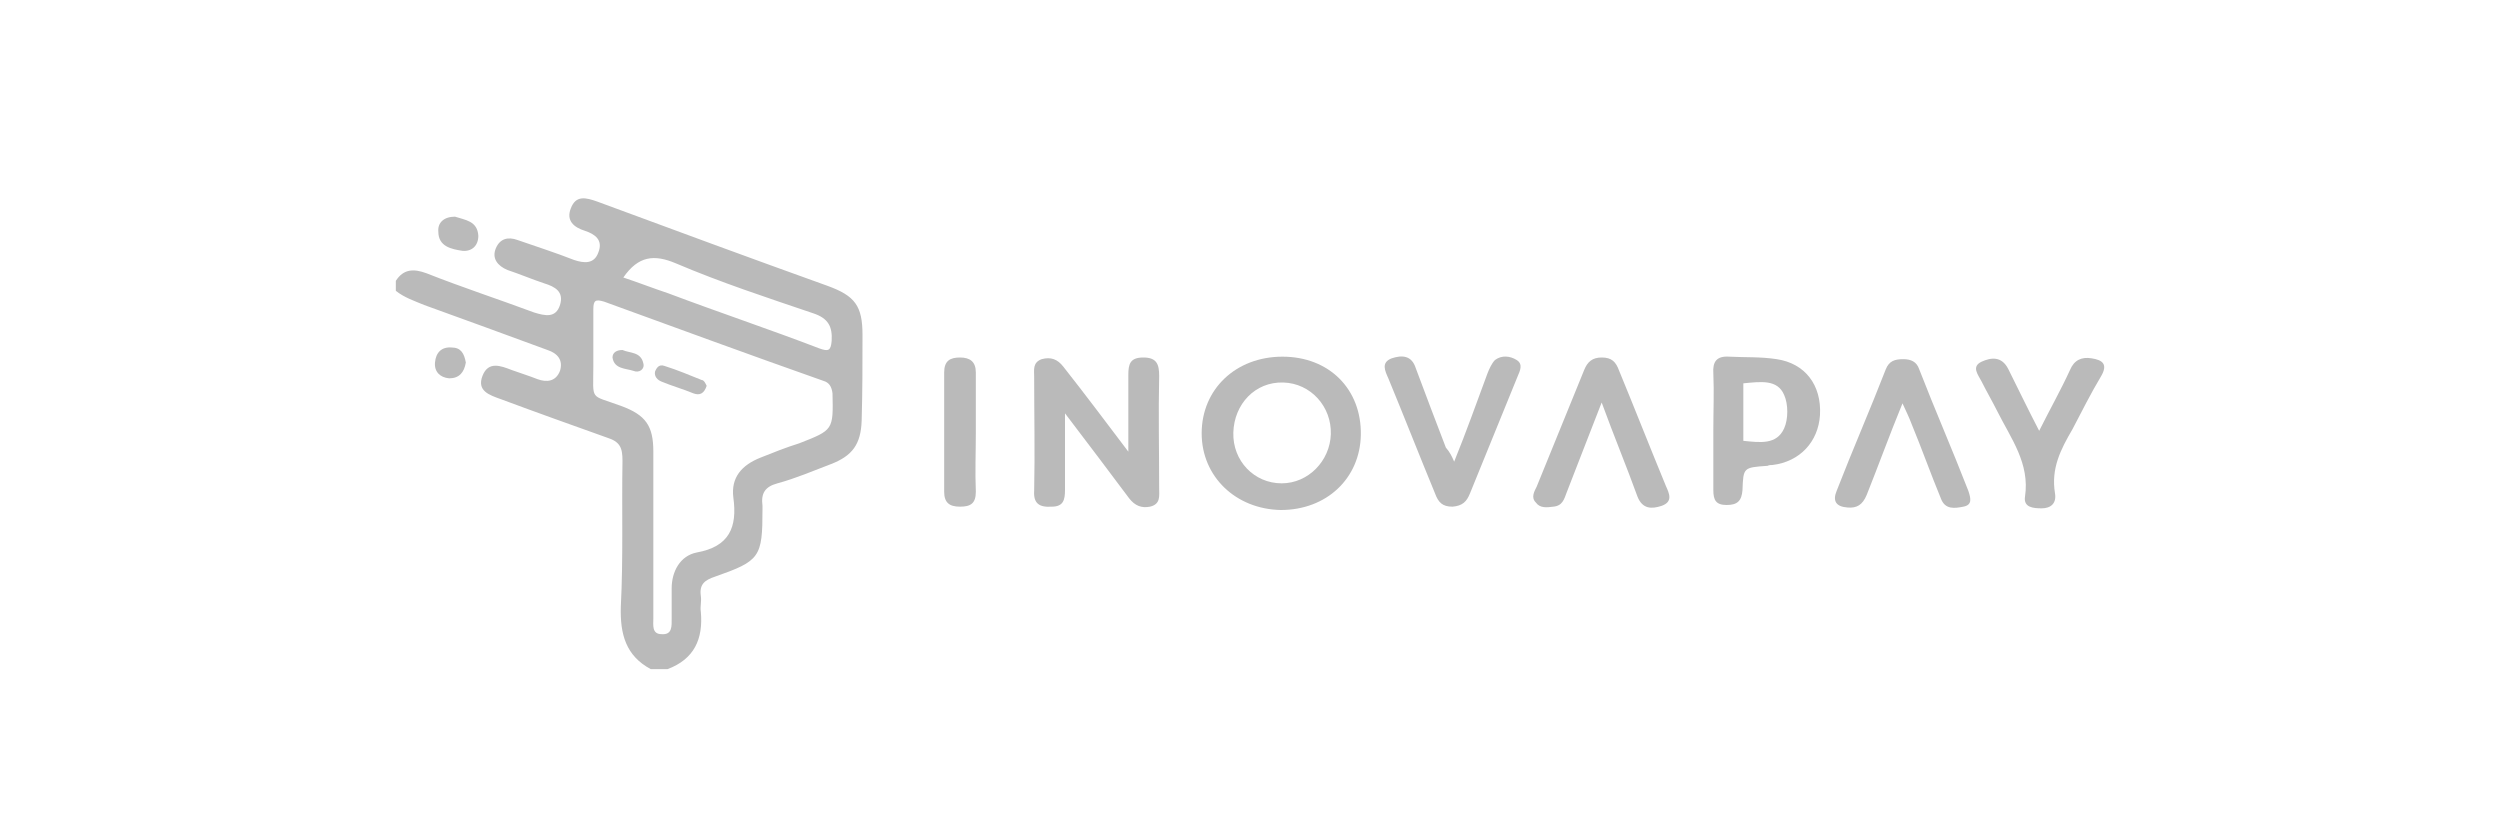 <?xml version="1.0" encoding="utf-8"?>
<!-- Generator: Adobe Illustrator 23.0.6, SVG Export Plug-In . SVG Version: 6.00 Build 0)  -->
<svg version="1.1" id="Layer_1" xmlns="http://www.w3.org/2000/svg" xmlns:xlink="http://www.w3.org/1999/xlink" x="0px" y="0px"
	 viewBox="0 0 300 100" style="enable-background:new 0 0 300 100;" xml:space="preserve">
<style type="text/css">
	.st0{fill:#BABABA;}
</style>
<title>Deposit-Logo-Master-File 2</title>
<g>
	<g>
		<path class="st0" d="M54.6,26c1.2,0.4,2.7,0.5,2.8,2.3c0,1.2-0.8,1.9-1.9,1.8c-1.3-0.2-2.9-0.5-2.9-2.3C52.5,26.7,53.3,26,54.6,26
			z"/>
		<path class="st0" d="M55.9,43.5c-0.2,1.2-0.8,1.9-2,1.9c-1.1-0.1-1.8-0.8-1.7-1.9c0.1-1.2,0.8-1.9,2-1.8
			C55.3,41.7,55.7,42.4,55.9,43.5z"/>
		<path class="st0" d="M103.5,40.2c0-3.5-0.9-4.7-4.2-5.9c-9.2-3.3-18.4-6.7-27.6-10.1c-1.4-0.5-2.6-0.8-3.2,0.8
			c-0.6,1.5,0.4,2.3,1.7,2.7c1.2,0.4,2.2,1.1,1.6,2.6c-0.5,1.4-1.7,1.3-2.9,0.9c-2.3-0.9-4.5-1.6-6.8-2.4c-1.1-0.4-2.1-0.2-2.6,1
			c-0.5,1.2,0.2,2.1,1.4,2.6c1.5,0.5,2.9,1.1,4.4,1.6c1.3,0.4,2.4,1,1.9,2.6c-0.5,1.6-1.8,1.3-3.1,0.9c-4.3-1.6-8.6-3-12.9-4.7
			c-1.6-0.6-2.8-0.5-3.7,0.9c0,0.4,0,0.9,0,1.2c1,0.8,2.2,1.2,3.4,1.7c5,1.8,9.9,3.6,14.8,5.4c1.2,0.4,1.9,1.2,1.5,2.5
			c-0.5,1.3-1.6,1.4-2.7,1c-1-0.4-2-0.7-3.1-1.1c-1.3-0.5-2.8-1.1-3.5,0.7c-0.7,1.8,0.8,2.3,2.2,2.8c4.3,1.6,8.5,3.1,12.7,4.6
			c1.6,0.5,1.9,1.2,1.9,2.8c-0.1,5.7,0.1,11.6-0.2,17.5c-0.1,3.3,0.6,5.9,3.6,7.5c0.7,0,1.4,0,2,0c3.2-1.2,4.3-3.6,4-6.9
			c-0.1-0.6,0.1-1.2,0-1.9c-0.2-1.4,0.5-1.9,1.7-2.3c5.4-1.9,5.7-2.3,5.7-8.1c0-0.2,0-0.3,0-0.4c-0.2-1.5,0.3-2.3,1.8-2.7
			c2.2-0.6,4.3-1.5,6.4-2.3c2.6-1,3.6-2.4,3.7-5.2C103.5,47,103.5,43.6,103.5,40.2z M81.1,31.6c5.4,2.3,10.9,4.1,16.5,6
			c1.8,0.6,2.3,1.6,2.2,3.3c-0.1,1.2-0.4,1.3-1.5,0.9c-6-2.3-12-4.3-18.1-6.6c-1.8-0.6-3.6-1.3-5.4-1.9
			C76.6,30.7,78.5,30.5,81.1,31.6z M95.9,53.2c-1.6,0.5-3.1,1.1-4.6,1.7c-2.3,0.9-3.6,2.4-3.3,4.8c0.5,3.6-0.5,5.9-4.4,6.6
			c-2,0.4-3,2.3-3,4.3c0,1.2,0,2.5,0,3.6c0,0.9,0.1,2-1.2,1.9c-1.2,0-1-1.1-1-1.9c0-3.5,0-7,0-10.4c0-3.2,0-6.4,0-9.6
			c0-3.1-0.9-4.4-3.9-5.5c-3.8-1.4-3.3-0.5-3.3-4.8c0-2.3,0-4.5,0-6.8c0-1.1,0.3-1.2,1.3-0.9c8.8,3.2,17.5,6.4,26.3,9.5
			c0.7,0.2,1,0.7,1.1,1.5C100,51.6,100,51.6,95.9,53.2z"/>
		<path class="st0" d="M84.8,46.3c-0.3,0.9-0.8,1.2-1.6,0.9c-1.2-0.5-2.6-0.9-3.8-1.4c-0.5-0.2-0.9-0.6-0.8-1.2
			c0.2-0.5,0.5-0.9,1.1-0.7c1.6,0.5,3,1.1,4.5,1.7C84.5,45.6,84.7,46.1,84.8,46.3z"/>
		<path class="st0" d="M74.7,42c0.9,0.4,2.2,0.2,2.5,1.6c0.2,0.7-0.5,1.2-1.2,0.9c-0.9-0.3-2.3-0.2-2.5-1.6C73.5,42.3,74,42,74.7,42
			z"/>
	</g>
	<g>
		<path class="st0" d="M135.4,54.2c0-3.5,0-6.3,0-9.2c0-1.3,0.2-2.1,1.8-2.1c1.6,0,1.9,0.8,1.9,2.2c-0.1,4.5,0,9,0,13.5
			c0,0.9,0.2,1.9-1.1,2.2c-1,0.2-1.8-0.1-2.5-1c-2.4-3.2-4.8-6.4-7.7-10.2c0,3.4,0,6.3,0,9.2c0,1.2-0.2,2-1.6,2
			c-1.5,0.1-2.2-0.4-2.1-1.9c0.1-4.6,0-9.2,0-13.7c0-0.8-0.2-1.7,0.9-2.1c1.1-0.3,1.9,0,2.6,0.9C130.2,47.3,132.6,50.5,135.4,54.2z"
			/>
		<path class="st0" d="M228.3,48.4c-1.6,3.9-2.9,7.5-4.3,11c-0.5,1.2-1.2,1.6-2.3,1.5c-1.4-0.1-1.8-0.8-1.3-2
			c1.9-4.9,4-9.7,5.9-14.6c0.4-1,1.1-1.2,2.1-1.2c0.9,0,1.6,0.3,1.9,1.2c1.9,4.9,4,9.7,5.9,14.6c0.3,0.9,0.5,1.7-0.6,1.9
			c-1,0.2-2.2,0.4-2.7-1c-1.2-2.9-2.3-6-3.5-8.9C229.1,50.1,228.8,49.5,228.3,48.4z"/>
		<path class="st0" d="M192.2,48.3c-1.5,3.9-2.9,7.4-4.2,10.8c-0.3,0.8-0.5,1.6-1.6,1.7c-0.8,0.1-1.6,0.2-2.1-0.5
			c-0.6-0.6-0.2-1.3,0.1-1.9c1.9-4.7,3.8-9.3,5.7-14c0.4-1,1-1.5,2.1-1.5c1.2,0,1.7,0.5,2.1,1.6c1.9,4.6,3.7,9.2,5.6,13.8
			c0.4,0.9,0.9,1.9-0.5,2.4c-1.2,0.4-2.3,0.4-2.9-1.1C195.2,56,193.7,52.4,192.2,48.3z"/>
		<path class="st0" d="M174.5,55.4c1.5-3.7,2.7-7.1,4-10.6c0.2-0.5,0.5-1.2,0.9-1.6c0.8-0.6,1.8-0.5,2.6,0s0.4,1.3,0.1,2
			c-1.9,4.7-3.8,9.3-5.7,14c-0.4,1-0.9,1.5-2.1,1.6c-1.2,0-1.7-0.5-2.1-1.6c-1.9-4.6-3.7-9.2-5.6-13.8c-0.4-0.9-0.9-1.9,0.4-2.4
			c1.2-0.4,2.4-0.4,2.9,1.2c1.2,3.2,2.4,6.4,3.6,9.5C174,54.3,174.2,54.7,174.5,55.4z"/>
		<path class="st0" d="M244.7,51.7c1.3-2.6,2.6-4.9,3.7-7.3c0.5-1.2,1.4-1.6,2.6-1.4c1.3,0.2,2,0.7,1.1,2.2c-1.2,2-2.3,4.2-3.4,6.3
			c-1.4,2.4-2.6,4.7-2.1,7.7c0.2,1.2-0.5,1.8-1.6,1.8c-1,0-2.2-0.1-2-1.4c0.6-4-1.7-7-3.3-10.2c-0.6-1.2-1.3-2.4-1.9-3.6
			c-0.4-0.8-1.3-1.8,0-2.4c1.1-0.5,2.4-0.7,3.2,0.9C242.1,46.5,243.3,49,244.7,51.7z"/>
		<path class="st0" d="M117.1,51.9c0,2.4-0.1,4.7,0,7.1c0,1.4-0.6,1.8-1.9,1.8s-1.9-0.5-1.9-1.8c0-4.7,0-9.5,0-14.3
			c0-1.4,0.7-1.8,1.9-1.8s1.9,0.5,1.9,1.8C117.1,47.2,117.1,49.5,117.1,51.9z"/>
		<path class="st0" d="M153.9,42.8c-5.6,0-9.7,3.9-9.7,9.2c0,5.2,4.1,9.1,9.5,9.2c5.5,0,9.5-3.8,9.6-9
			C163.4,46.7,159.5,42.8,153.9,42.8z M153.8,58c-3.3,0-5.9-2.7-5.8-6.1c0.1-3.4,2.6-6.1,6-6c3.3,0.1,5.8,2.9,5.7,6.2
			C159.6,55.3,157,58,153.8,58z"/>
		<path class="st0" d="M205.6,51.6c0-2.3,0.1-4.5,0-6.8c-0.1-1.4,0.4-2.1,1.9-2c1.9,0.1,3.8,0,5.7,0.3c3.4,0.5,5.4,3.1,5.2,6.7
			c-0.2,3.2-2.4,5.6-5.7,6c-0.2,0-0.4,0-0.6,0.1c-2.9,0.2-2.9,0.2-3,2.9c-0.1,1.3-0.6,1.8-1.9,1.8s-1.6-0.6-1.6-1.8
			C205.6,56.4,205.6,54,205.6,51.6z M209.2,46c0,2.4,0,4.7,0,6.9c2,0.2,4,0.5,4.9-1.5c0.5-1.1,0.5-2.9,0-4
			C213.3,45.5,211.3,45.8,209.2,46z"/>
	</g>
</g>
</svg>
